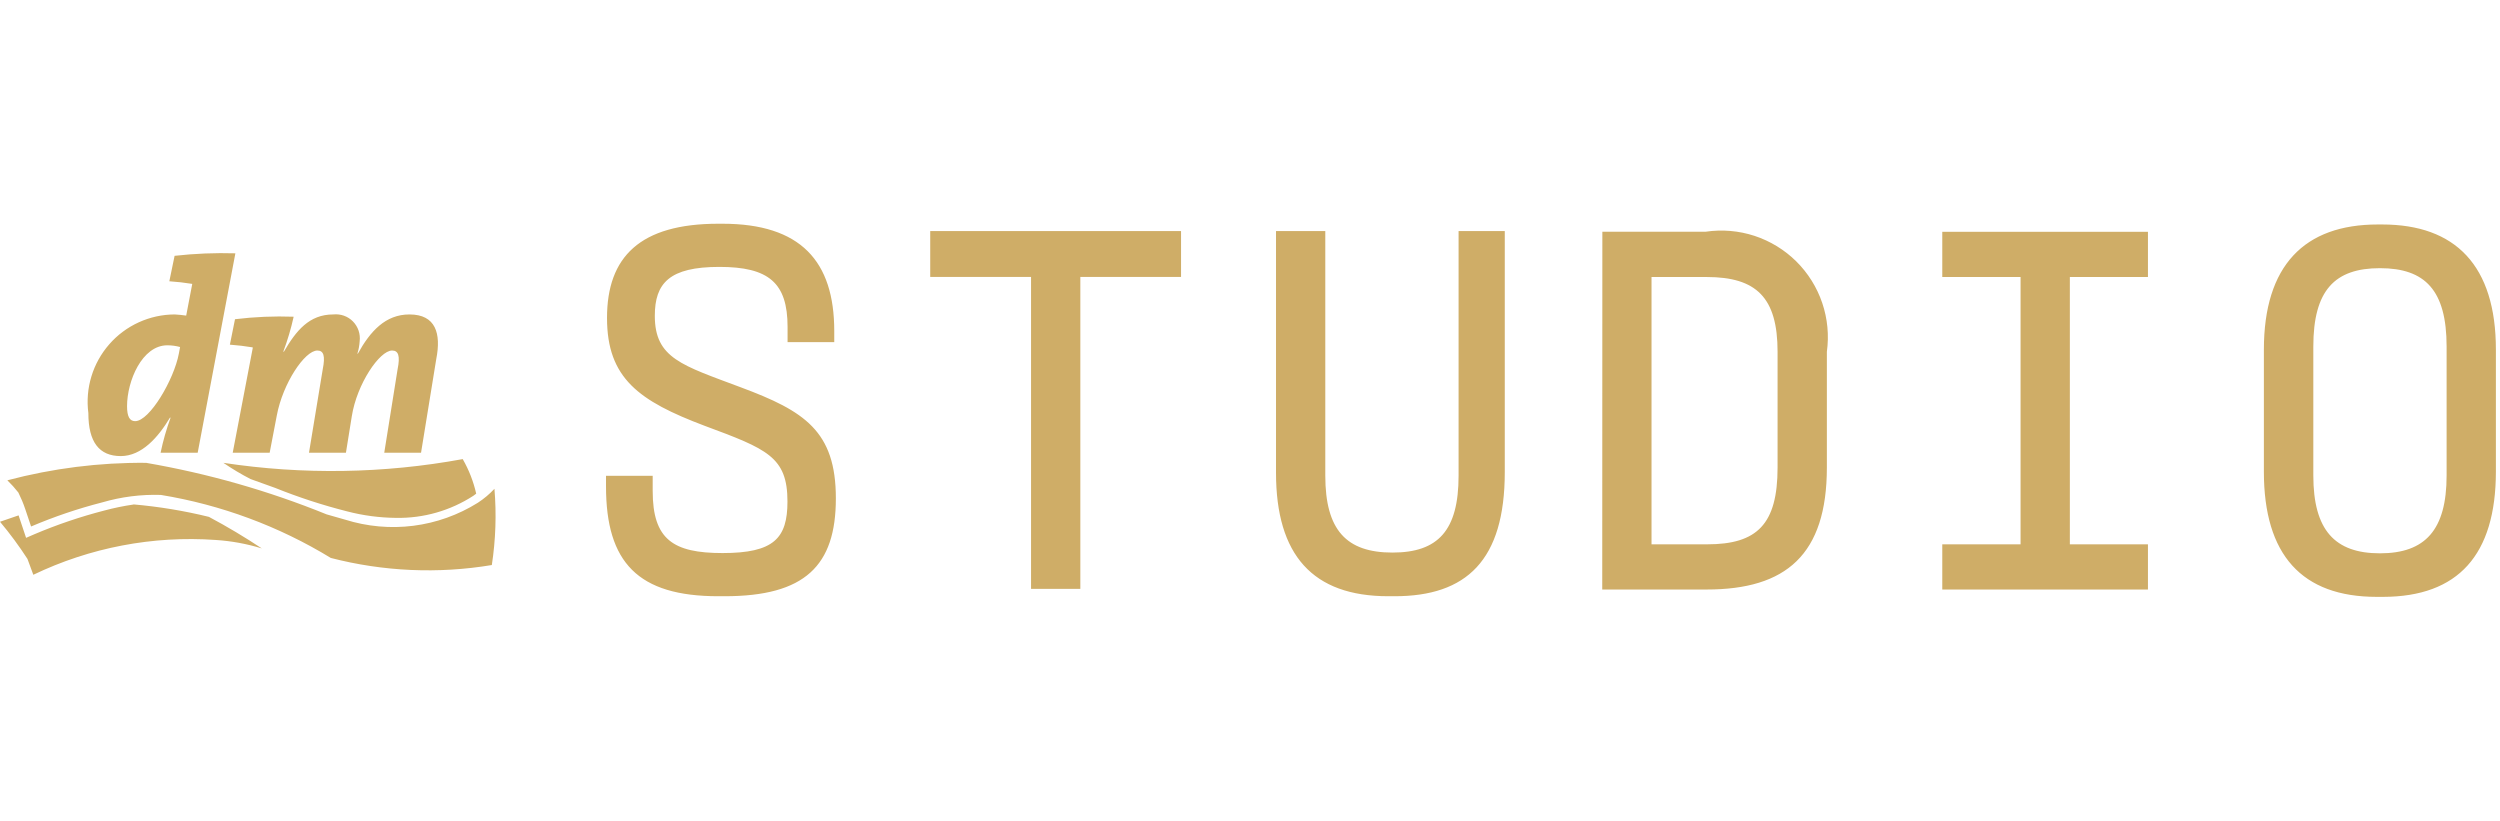 <?xml version="1.0"?>
<svg xmlns="http://www.w3.org/2000/svg" width="67" height="22" viewBox="0 0 67 22" fill="none">
<path d="M16.241 13.033V12.752H17.492V13.16C17.492 14.457 18.04 14.822 19.364 14.822C20.739 14.822 21.104 14.427 21.104 13.441C21.104 12.243 20.558 12.033 18.883 11.411C17.127 10.748 16.268 10.14 16.268 8.521C16.268 6.882 17.154 5.996 19.251 5.996H19.361C21.458 5.996 22.358 6.999 22.358 8.872V9.17H21.107V8.762C21.107 7.578 20.602 7.153 19.278 7.153C17.94 7.153 17.549 7.588 17.549 8.464C17.549 9.605 18.281 9.789 19.856 10.381C21.558 11.016 22.401 11.551 22.401 13.357C22.401 15.163 21.572 15.979 19.418 15.979H19.251C17.1 15.979 16.241 15.076 16.241 13.036M27.632 7.421H24.93V6.193H31.652V7.421H28.953V15.782H27.632V7.421ZM34.197 12.665V6.193H35.518V12.748C35.518 14.203 36.08 14.809 37.318 14.809C38.542 14.809 39.09 14.217 39.09 12.748V6.193H40.328V12.652C40.328 15.019 39.301 15.979 37.375 15.979H37.207C35.181 15.979 34.197 14.879 34.197 12.668M42.943 6.21H45.712C46.151 6.145 46.599 6.183 47.021 6.321C47.442 6.46 47.826 6.694 48.141 7.006C48.456 7.319 48.694 7.7 48.836 8.12C48.978 8.54 49.021 8.988 48.96 9.427V12.528C48.96 14.869 47.863 15.799 45.739 15.799H42.94L42.943 6.21ZM45.752 14.588C47.09 14.588 47.639 14.053 47.639 12.528V9.427C47.639 7.976 47.074 7.424 45.739 7.424H44.261V14.588H45.752ZM55.472 7.424V14.588H57.565V15.799H52.053V14.588H54.151V7.424H52.053V6.213H57.565V7.424H55.472ZM60.672 12.642V9.371C60.672 7.116 61.756 6.016 63.726 6.016H63.84C65.806 6.016 66.89 7.116 66.89 9.371V12.642C66.887 14.873 65.88 15.992 63.866 15.996H63.699C61.686 15.996 60.672 14.869 60.672 12.642ZM65.569 12.742V9.287C65.569 7.779 64.993 7.187 63.783 7.187C62.572 7.187 61.997 7.779 61.997 9.287V12.742C61.997 14.207 62.572 14.829 63.783 14.829C64.993 14.829 65.569 14.207 65.569 12.742ZM11.692 9.621C11.826 8.939 11.679 8.427 10.973 8.427C10.331 8.427 9.923 8.876 9.589 9.481L9.579 9.474C9.612 9.368 9.632 9.258 9.639 9.146C9.651 9.05 9.641 8.952 9.61 8.86C9.579 8.768 9.527 8.684 9.459 8.615C9.391 8.545 9.308 8.493 9.216 8.46C9.124 8.428 9.026 8.417 8.93 8.427C8.288 8.427 7.936 8.862 7.609 9.424H7.592C7.707 9.119 7.8 8.806 7.87 8.488C7.345 8.469 6.819 8.491 6.298 8.555L6.161 9.237C6.366 9.252 6.57 9.276 6.773 9.31V9.33L6.237 12.133H7.227L7.418 11.136C7.579 10.274 8.167 9.394 8.505 9.394C8.672 9.394 8.722 9.534 8.649 9.899L8.281 12.133H9.271L9.428 11.156C9.565 10.287 10.174 9.394 10.508 9.394C10.676 9.394 10.729 9.534 10.655 9.899L10.298 12.133H11.284L11.692 9.621ZM6.308 6.789C5.764 6.773 5.22 6.795 4.679 6.856L4.538 7.538C4.743 7.552 4.948 7.575 5.151 7.608V7.615L4.99 8.458C4.888 8.443 4.785 8.433 4.682 8.427C4.35 8.428 4.022 8.5 3.719 8.638C3.417 8.776 3.147 8.976 2.929 9.226C2.71 9.476 2.546 9.77 2.45 10.087C2.353 10.405 2.325 10.74 2.368 11.07C2.368 11.849 2.659 12.223 3.237 12.223C3.799 12.223 4.241 11.718 4.555 11.193H4.572C4.46 11.5 4.37 11.814 4.304 12.133H5.298L6.308 6.789ZM4.485 9.254C4.6 9.254 4.715 9.27 4.826 9.3L4.793 9.478C4.662 10.173 4.01 11.287 3.622 11.287C3.475 11.287 3.405 11.163 3.405 10.886C3.405 10.213 3.806 9.254 4.485 9.254ZM13.251 13.1C13.119 13.242 12.969 13.368 12.806 13.474C12.281 13.802 11.691 14.013 11.076 14.091C10.462 14.169 9.838 14.112 9.247 13.926L8.753 13.785C7.195 13.152 5.573 12.69 3.916 12.404C2.661 12.393 1.411 12.551 0.197 12.872C0.303 12.975 0.401 13.084 0.492 13.2C0.563 13.343 0.625 13.49 0.676 13.642L0.833 14.11C1.451 13.847 2.088 13.631 2.739 13.464C3.249 13.315 3.78 13.247 4.311 13.264C5.924 13.528 7.471 14.102 8.866 14.953C10.275 15.318 11.745 15.383 13.181 15.143C13.284 14.467 13.308 13.781 13.251 13.1ZM3.579 13.521C3.315 13.559 3.053 13.613 2.796 13.682C2.157 13.847 1.531 14.059 0.923 14.317L0.699 14.414L0.498 13.812L0 13.983C0.266 14.299 0.511 14.632 0.736 14.979L0.893 15.404C2.413 14.674 4.097 14.352 5.779 14.471C6.199 14.498 6.615 14.574 7.017 14.698C6.558 14.393 6.085 14.111 5.599 13.852C4.935 13.689 4.26 13.578 3.579 13.518M6.716 12.839C6.464 12.71 6.22 12.564 5.987 12.404C8.116 12.727 10.284 12.693 12.401 12.304C12.567 12.593 12.689 12.905 12.762 13.23L12.686 13.287C12.07 13.686 11.349 13.893 10.615 13.879C10.173 13.875 9.732 13.817 9.304 13.705C8.648 13.539 8.003 13.329 7.375 13.076C7.158 12.996 6.939 12.917 6.716 12.839Z" fill="#CFAD67"/>
</svg>

